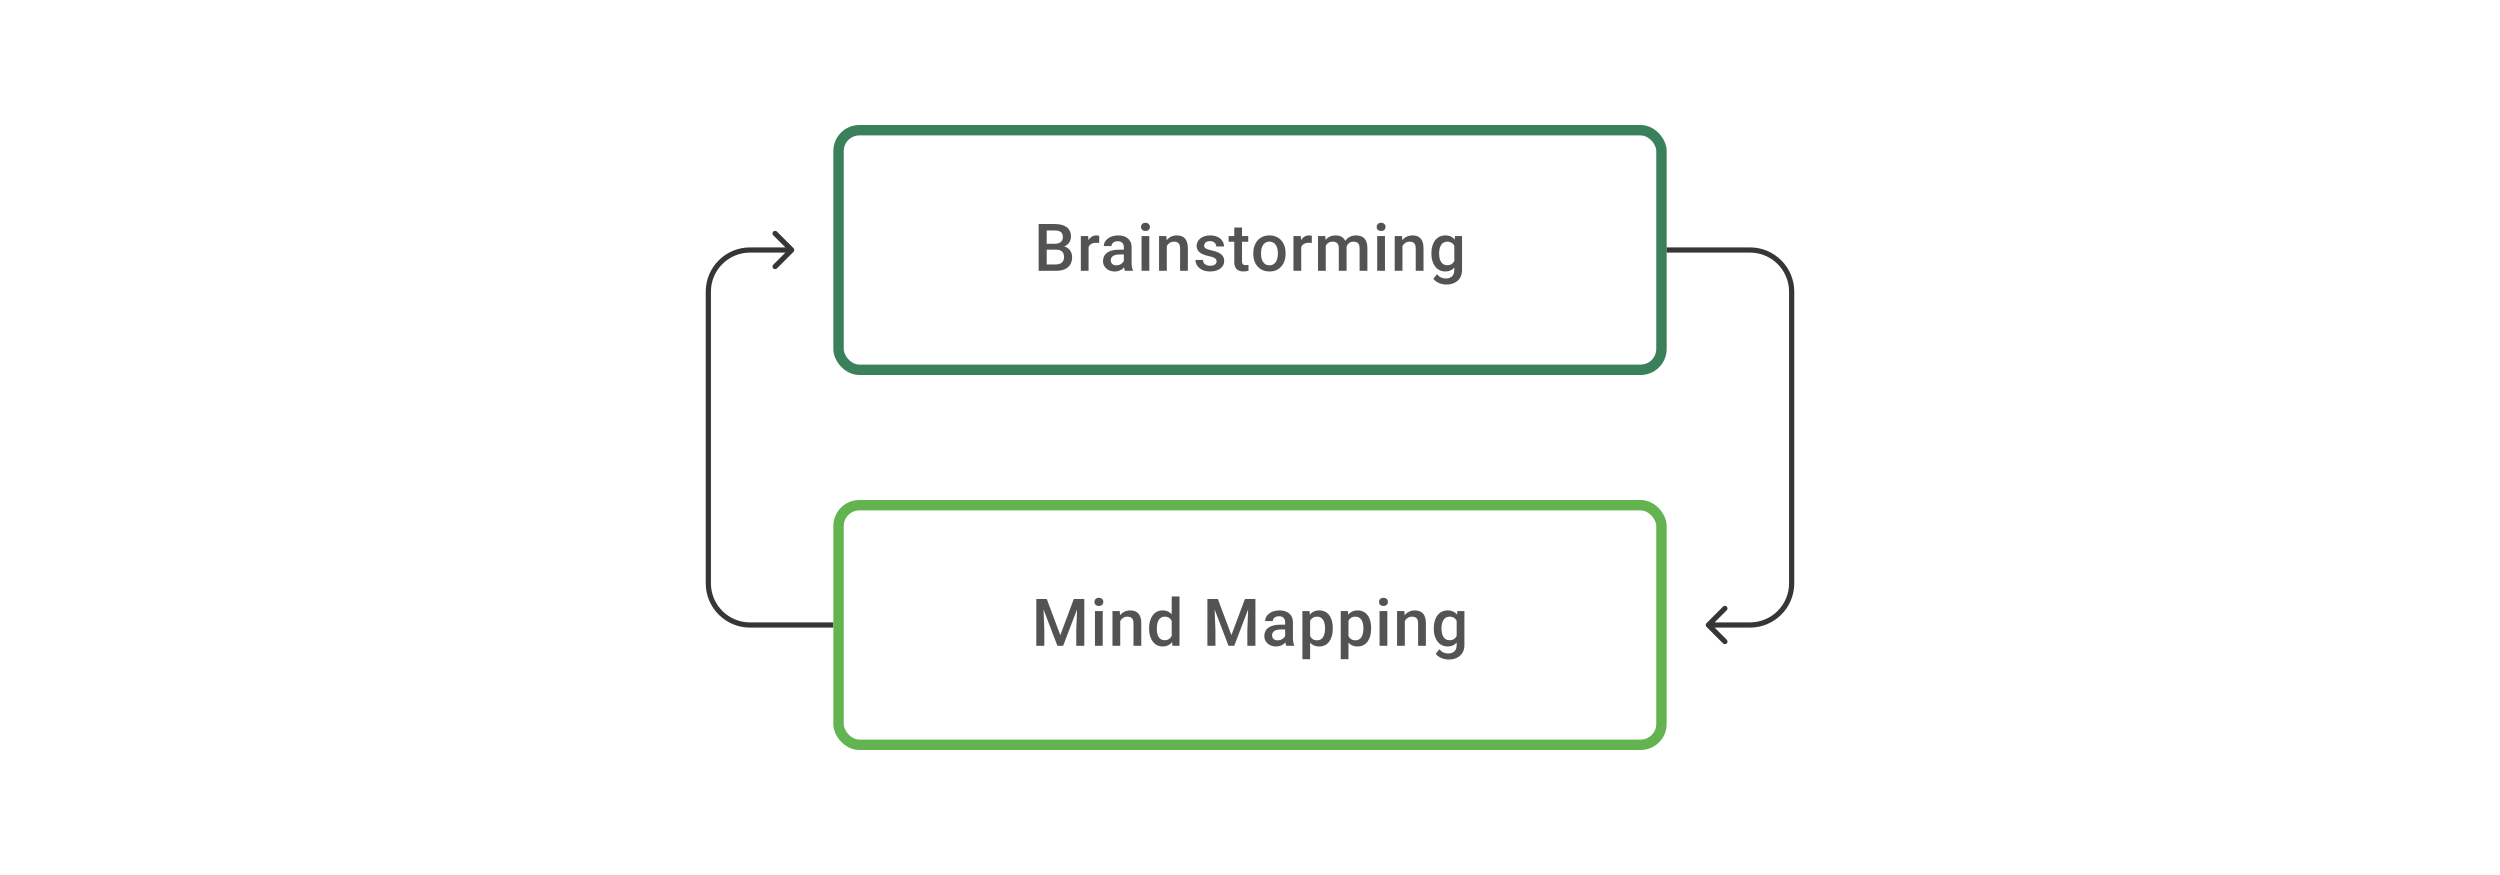 <svg width="480" height="168" viewBox="0 0 480 168" fill="none" xmlns="http://www.w3.org/2000/svg">
<path d="M152.354 48.354C152.549 48.158 152.549 47.842 152.354 47.646L149.172 44.465C148.976 44.269 148.66 44.269 148.464 44.465C148.269 44.66 148.269 44.976 148.464 45.172L151.293 48L148.464 50.828C148.269 51.024 148.269 51.34 148.464 51.535C148.66 51.731 148.976 51.731 149.172 51.535L152.354 48.354ZM144 48.5L152 48.5L152 47.5L144 47.5L144 48.5ZM135.5 56V72H136.5V56H135.5ZM144 47.5C139.306 47.5 135.5 51.306 135.5 56H136.5C136.5 51.858 139.858 48.5 144 48.5L144 47.5Z" fill="#1E1E21" fill-opacity="0.89"/>
<path d="M202.791 47.939H200.501L200.489 46.809H202.489C202.826 46.809 203.112 46.76 203.347 46.661C203.585 46.559 203.766 46.412 203.89 46.223C204.013 46.03 204.075 45.797 204.075 45.526C204.075 45.225 204.017 44.98 203.902 44.791C203.787 44.602 203.61 44.464 203.371 44.378C203.137 44.291 202.837 44.248 202.47 44.248H200.971V52H199.421V43.014H202.47C202.964 43.014 203.404 43.061 203.791 43.156C204.182 43.25 204.513 43.398 204.785 43.6C205.06 43.798 205.268 44.049 205.408 44.353C205.552 44.657 205.624 45.02 205.624 45.439C205.624 45.81 205.536 46.149 205.359 46.458C205.182 46.762 204.921 47.011 204.575 47.205C204.229 47.398 203.799 47.513 203.285 47.55L202.791 47.939ZM202.723 52H200.014L200.711 50.772H202.723C203.073 50.772 203.365 50.714 203.6 50.599C203.834 50.48 204.009 50.317 204.124 50.111C204.244 49.902 204.303 49.657 204.303 49.377C204.303 49.085 204.252 48.832 204.149 48.618C204.046 48.4 203.884 48.233 203.661 48.118C203.439 47.999 203.149 47.939 202.791 47.939H201.051L201.063 46.809H203.328L203.68 47.235C204.174 47.252 204.579 47.361 204.896 47.562C205.217 47.764 205.455 48.025 205.612 48.346C205.768 48.667 205.846 49.013 205.846 49.383C205.846 49.955 205.721 50.434 205.47 50.821C205.223 51.208 204.867 51.502 204.402 51.704C203.937 51.901 203.378 52 202.723 52ZM209.006 46.593V52H207.519V45.322H208.938L209.006 46.593ZM211.049 45.279L211.037 46.661C210.946 46.645 210.847 46.633 210.74 46.624C210.638 46.616 210.535 46.612 210.432 46.612C210.177 46.612 209.952 46.649 209.759 46.723C209.566 46.793 209.403 46.896 209.271 47.032C209.144 47.163 209.045 47.324 208.975 47.513C208.905 47.702 208.864 47.914 208.852 48.149L208.512 48.173C208.512 47.754 208.553 47.365 208.636 47.007C208.718 46.649 208.841 46.334 209.006 46.063C209.175 45.791 209.385 45.579 209.636 45.427C209.891 45.275 210.185 45.199 210.518 45.199C210.609 45.199 210.705 45.207 210.808 45.223C210.915 45.24 210.995 45.258 211.049 45.279ZM215.776 50.661V47.476C215.776 47.237 215.733 47.032 215.647 46.859C215.56 46.686 215.429 46.552 215.252 46.458C215.079 46.363 214.861 46.316 214.598 46.316C214.355 46.316 214.145 46.357 213.968 46.439C213.791 46.521 213.653 46.633 213.555 46.772C213.456 46.912 213.406 47.071 213.406 47.248H211.925C211.925 46.984 211.989 46.729 212.116 46.482C212.244 46.236 212.429 46.015 212.672 45.822C212.915 45.629 213.205 45.476 213.542 45.365C213.88 45.254 214.258 45.199 214.678 45.199C215.18 45.199 215.624 45.283 216.011 45.452C216.402 45.62 216.708 45.875 216.931 46.217C217.157 46.554 217.27 46.978 217.27 47.488V50.457C217.27 50.761 217.291 51.035 217.332 51.278C217.377 51.517 217.441 51.724 217.523 51.901V52H215.999C215.929 51.84 215.873 51.636 215.832 51.389C215.795 51.138 215.776 50.895 215.776 50.661ZM215.992 47.939L216.005 48.858H214.937C214.661 48.858 214.419 48.885 214.209 48.939C213.999 48.988 213.824 49.062 213.684 49.161C213.544 49.26 213.439 49.379 213.369 49.519C213.299 49.659 213.264 49.817 213.264 49.994C213.264 50.171 213.306 50.334 213.388 50.482C213.47 50.626 213.589 50.739 213.746 50.821C213.906 50.904 214.1 50.945 214.326 50.945C214.63 50.945 214.896 50.883 215.122 50.76C215.353 50.632 215.534 50.478 215.665 50.297C215.797 50.111 215.867 49.937 215.875 49.772L216.357 50.432C216.307 50.601 216.223 50.782 216.103 50.975C215.984 51.169 215.828 51.354 215.634 51.531C215.445 51.704 215.217 51.846 214.949 51.957C214.686 52.068 214.382 52.123 214.036 52.123C213.6 52.123 213.211 52.037 212.869 51.864C212.528 51.687 212.26 51.451 212.067 51.154C211.874 50.854 211.777 50.515 211.777 50.136C211.777 49.782 211.843 49.469 211.975 49.198C212.11 48.922 212.308 48.692 212.567 48.507C212.83 48.322 213.151 48.182 213.53 48.087C213.908 47.988 214.34 47.939 214.826 47.939H215.992ZM220.67 45.322V52H219.177V45.322H220.67ZM219.078 43.569C219.078 43.343 219.152 43.156 219.3 43.008C219.453 42.855 219.662 42.779 219.93 42.779C220.193 42.779 220.401 42.855 220.553 43.008C220.705 43.156 220.782 43.343 220.782 43.569C220.782 43.791 220.705 43.977 220.553 44.125C220.401 44.273 220.193 44.347 219.93 44.347C219.662 44.347 219.453 44.273 219.3 44.125C219.152 43.977 219.078 43.791 219.078 43.569ZM224.028 46.748V52H222.54V45.322H223.941L224.028 46.748ZM223.762 48.414L223.281 48.408C223.285 47.935 223.351 47.501 223.478 47.106C223.61 46.711 223.791 46.371 224.022 46.087C224.256 45.803 224.536 45.585 224.861 45.433C225.186 45.277 225.548 45.199 225.947 45.199C226.268 45.199 226.558 45.244 226.817 45.334C227.081 45.421 227.305 45.563 227.49 45.76C227.679 45.958 227.823 46.215 227.922 46.532C228.021 46.844 228.07 47.229 228.07 47.686V52H226.577V47.68C226.577 47.359 226.529 47.106 226.435 46.92C226.344 46.731 226.21 46.598 226.034 46.519C225.861 46.437 225.645 46.396 225.385 46.396C225.13 46.396 224.902 46.449 224.7 46.556C224.499 46.663 224.328 46.809 224.188 46.995C224.052 47.18 223.947 47.394 223.873 47.636C223.799 47.879 223.762 48.139 223.762 48.414ZM233.588 50.192C233.588 50.044 233.551 49.91 233.477 49.791C233.403 49.667 233.261 49.556 233.051 49.457C232.845 49.358 232.541 49.268 232.137 49.186C231.783 49.107 231.458 49.015 231.162 48.908C230.87 48.797 230.619 48.663 230.409 48.507C230.199 48.35 230.037 48.165 229.922 47.951C229.806 47.737 229.749 47.49 229.749 47.211C229.749 46.939 229.808 46.682 229.928 46.439C230.047 46.196 230.218 45.982 230.44 45.797C230.662 45.612 230.932 45.466 231.249 45.359C231.569 45.252 231.927 45.199 232.322 45.199C232.882 45.199 233.361 45.293 233.76 45.483C234.164 45.668 234.472 45.921 234.686 46.242C234.9 46.559 235.007 46.916 235.007 47.316H233.52C233.52 47.139 233.475 46.974 233.384 46.822C233.298 46.665 233.166 46.54 232.989 46.445C232.812 46.347 232.59 46.297 232.322 46.297C232.067 46.297 231.855 46.338 231.687 46.421C231.522 46.499 231.399 46.602 231.316 46.729C231.238 46.857 231.199 46.997 231.199 47.149C231.199 47.26 231.22 47.361 231.261 47.451C231.306 47.538 231.38 47.618 231.483 47.692C231.586 47.762 231.726 47.828 231.903 47.889C232.084 47.951 232.31 48.011 232.582 48.069C233.092 48.175 233.53 48.313 233.896 48.482C234.267 48.647 234.55 48.861 234.748 49.124C234.945 49.383 235.044 49.712 235.044 50.111C235.044 50.408 234.98 50.679 234.853 50.926C234.729 51.169 234.548 51.381 234.31 51.562C234.071 51.739 233.785 51.877 233.452 51.975C233.123 52.074 232.752 52.123 232.341 52.123C231.736 52.123 231.224 52.017 230.804 51.803C230.384 51.584 230.066 51.307 229.848 50.969C229.634 50.628 229.527 50.274 229.527 49.908H230.965C230.981 50.183 231.057 50.404 231.193 50.568C231.333 50.729 231.506 50.846 231.711 50.92C231.921 50.99 232.137 51.025 232.359 51.025C232.627 51.025 232.851 50.99 233.032 50.92C233.213 50.846 233.351 50.747 233.446 50.624C233.54 50.496 233.588 50.352 233.588 50.192ZM239.661 45.322V46.408H235.896V45.322H239.661ZM236.982 43.687H238.469V50.155C238.469 50.36 238.498 50.519 238.556 50.63C238.618 50.737 238.702 50.809 238.809 50.846C238.916 50.883 239.041 50.901 239.185 50.901C239.288 50.901 239.387 50.895 239.482 50.883C239.576 50.87 239.652 50.858 239.71 50.846L239.716 51.981C239.593 52.019 239.449 52.051 239.284 52.08C239.124 52.109 238.938 52.123 238.729 52.123C238.387 52.123 238.085 52.064 237.821 51.944C237.558 51.821 237.352 51.621 237.204 51.346C237.056 51.07 236.982 50.704 236.982 50.247V43.687ZM240.629 48.735V48.593C240.629 48.112 240.699 47.665 240.839 47.254C240.979 46.838 241.181 46.478 241.444 46.174C241.711 45.865 242.036 45.627 242.419 45.458C242.806 45.285 243.242 45.199 243.728 45.199C244.217 45.199 244.653 45.285 245.036 45.458C245.423 45.627 245.75 45.865 246.017 46.174C246.285 46.478 246.488 46.838 246.628 47.254C246.768 47.665 246.838 48.112 246.838 48.593V48.735C246.838 49.217 246.768 49.663 246.628 50.074C246.488 50.486 246.285 50.846 246.017 51.154C245.75 51.459 245.425 51.698 245.042 51.87C244.66 52.039 244.225 52.123 243.74 52.123C243.25 52.123 242.812 52.039 242.425 51.87C242.043 51.698 241.718 51.459 241.45 51.154C241.183 50.846 240.979 50.486 240.839 50.074C240.699 49.663 240.629 49.217 240.629 48.735ZM242.117 48.593V48.735C242.117 49.035 242.148 49.319 242.209 49.587C242.271 49.854 242.368 50.089 242.499 50.29C242.631 50.492 242.8 50.65 243.005 50.766C243.211 50.881 243.456 50.938 243.74 50.938C244.016 50.938 244.254 50.881 244.456 50.766C244.662 50.65 244.83 50.492 244.962 50.29C245.094 50.089 245.19 49.854 245.252 49.587C245.318 49.319 245.351 49.035 245.351 48.735V48.593C245.351 48.297 245.318 48.017 245.252 47.754C245.19 47.486 245.092 47.25 244.956 47.044C244.824 46.838 244.655 46.678 244.45 46.563C244.248 46.443 244.007 46.384 243.728 46.384C243.448 46.384 243.205 46.443 242.999 46.563C242.798 46.678 242.631 46.838 242.499 47.044C242.368 47.25 242.271 47.486 242.209 47.754C242.148 48.017 242.117 48.297 242.117 48.593ZM249.831 46.593V52H248.344V45.322H249.763L249.831 46.593ZM251.874 45.279L251.862 46.661C251.771 46.645 251.673 46.633 251.566 46.624C251.463 46.616 251.36 46.612 251.257 46.612C251.002 46.612 250.778 46.649 250.584 46.723C250.391 46.793 250.228 46.896 250.097 47.032C249.969 47.163 249.87 47.324 249.8 47.513C249.731 47.702 249.689 47.914 249.677 48.149L249.338 48.173C249.338 47.754 249.379 47.365 249.461 47.007C249.543 46.649 249.667 46.334 249.831 46.063C250 45.791 250.21 45.579 250.461 45.427C250.716 45.275 251.01 45.199 251.343 45.199C251.434 45.199 251.531 45.207 251.633 45.223C251.74 45.24 251.821 45.258 251.874 45.279ZM254.546 46.68V52H253.059V45.322H254.46L254.546 46.68ZM254.306 48.414L253.8 48.408C253.8 47.947 253.857 47.521 253.972 47.13C254.088 46.739 254.256 46.4 254.478 46.112C254.701 45.82 254.976 45.596 255.306 45.439C255.639 45.279 256.024 45.199 256.46 45.199C256.764 45.199 257.042 45.244 257.293 45.334C257.548 45.421 257.768 45.559 257.953 45.748C258.143 45.937 258.287 46.18 258.385 46.476C258.488 46.772 258.54 47.13 258.54 47.55V52H257.052V47.68C257.052 47.355 257.003 47.099 256.904 46.914C256.809 46.729 256.672 46.598 256.491 46.519C256.314 46.437 256.102 46.396 255.855 46.396C255.575 46.396 255.336 46.449 255.139 46.556C254.945 46.663 254.787 46.809 254.664 46.995C254.54 47.18 254.45 47.394 254.392 47.636C254.334 47.879 254.306 48.139 254.306 48.414ZM258.447 48.019L257.75 48.173C257.75 47.77 257.805 47.39 257.916 47.032C258.031 46.67 258.198 46.353 258.416 46.081C258.638 45.806 258.912 45.59 259.237 45.433C259.562 45.277 259.934 45.199 260.354 45.199C260.696 45.199 261 45.246 261.268 45.34C261.539 45.431 261.77 45.575 261.959 45.773C262.148 45.97 262.292 46.227 262.391 46.544C262.49 46.857 262.539 47.235 262.539 47.68V52H261.045V47.673C261.045 47.336 260.996 47.075 260.897 46.89C260.803 46.705 260.667 46.577 260.49 46.507C260.313 46.433 260.101 46.396 259.854 46.396C259.624 46.396 259.42 46.439 259.243 46.526C259.07 46.608 258.924 46.725 258.805 46.877C258.686 47.026 258.595 47.196 258.533 47.39C258.476 47.583 258.447 47.793 258.447 48.019ZM265.915 45.322V52H264.421V45.322H265.915ZM264.322 43.569C264.322 43.343 264.396 43.156 264.545 43.008C264.697 42.855 264.907 42.779 265.174 42.779C265.437 42.779 265.645 42.855 265.797 43.008C265.95 43.156 266.026 43.343 266.026 43.569C266.026 43.791 265.95 43.977 265.797 44.125C265.645 44.273 265.437 44.347 265.174 44.347C264.907 44.347 264.697 44.273 264.545 44.125C264.396 43.977 264.322 43.791 264.322 43.569ZM269.272 46.748V52H267.785V45.322H269.186L269.272 46.748ZM269.007 48.414L268.525 48.408C268.529 47.935 268.595 47.501 268.723 47.106C268.854 46.711 269.035 46.371 269.266 46.087C269.5 45.803 269.78 45.585 270.105 45.433C270.43 45.277 270.792 45.199 271.191 45.199C271.512 45.199 271.802 45.244 272.062 45.334C272.325 45.421 272.549 45.563 272.734 45.76C272.924 45.958 273.068 46.215 273.166 46.532C273.265 46.844 273.315 47.229 273.315 47.686V52H271.821V47.68C271.821 47.359 271.774 47.106 271.679 46.92C271.588 46.731 271.455 46.598 271.278 46.519C271.105 46.437 270.889 46.396 270.63 46.396C270.375 46.396 270.146 46.449 269.945 46.556C269.743 46.663 269.572 46.809 269.432 46.995C269.297 47.18 269.192 47.394 269.118 47.636C269.044 47.879 269.007 48.139 269.007 48.414ZM279.363 45.322H280.714V51.815C280.714 52.416 280.587 52.926 280.332 53.346C280.077 53.765 279.721 54.084 279.264 54.302C278.807 54.524 278.279 54.635 277.678 54.635C277.423 54.635 277.139 54.598 276.826 54.524C276.518 54.45 276.217 54.331 275.925 54.166C275.637 54.006 275.396 53.794 275.203 53.531L275.9 52.654C276.139 52.938 276.402 53.146 276.69 53.278C276.978 53.409 277.281 53.475 277.598 53.475C277.939 53.475 278.229 53.411 278.468 53.284C278.711 53.16 278.898 52.977 279.029 52.734C279.161 52.492 279.227 52.195 279.227 51.846V46.834L279.363 45.322ZM274.826 48.735V48.605C274.826 48.099 274.888 47.639 275.012 47.223C275.135 46.803 275.312 46.443 275.542 46.143C275.773 45.838 276.053 45.606 276.382 45.446C276.711 45.281 277.083 45.199 277.499 45.199C277.931 45.199 278.299 45.277 278.604 45.433C278.912 45.59 279.169 45.814 279.375 46.106C279.581 46.394 279.741 46.739 279.856 47.143C279.976 47.542 280.064 47.986 280.122 48.476V48.889C280.068 49.367 279.978 49.803 279.85 50.198C279.723 50.593 279.554 50.934 279.344 51.222C279.134 51.51 278.875 51.733 278.567 51.889C278.262 52.045 277.902 52.123 277.486 52.123C277.079 52.123 276.711 52.039 276.382 51.87C276.057 51.702 275.777 51.465 275.542 51.161C275.312 50.856 275.135 50.498 275.012 50.087C274.888 49.671 274.826 49.221 274.826 48.735ZM276.314 48.605V48.735C276.314 49.04 276.343 49.324 276.4 49.587C276.462 49.85 276.555 50.083 276.678 50.284C276.806 50.482 276.966 50.638 277.159 50.753C277.357 50.864 277.589 50.92 277.857 50.92C278.207 50.92 278.493 50.846 278.715 50.698C278.941 50.55 279.114 50.35 279.233 50.099C279.357 49.844 279.443 49.56 279.492 49.247V48.13C279.468 47.888 279.416 47.661 279.338 47.451C279.264 47.242 279.163 47.058 279.036 46.902C278.908 46.742 278.748 46.618 278.554 46.532C278.361 46.441 278.132 46.396 277.869 46.396C277.602 46.396 277.369 46.453 277.172 46.569C276.974 46.684 276.812 46.842 276.684 47.044C276.561 47.246 276.468 47.48 276.406 47.748C276.345 48.015 276.314 48.301 276.314 48.605Z" fill="#1E1E21" fill-opacity="0.76"/>
<rect x="161" y="25" width="158" height="46" rx="4" stroke="#3A805B" stroke-width="2"/>
<path d="M320 48L336 48C340.418 48 344 51.582 344 56V72" stroke="#1E1E21" stroke-opacity="0.89"/>
<path d="M136 72V96" stroke="#1E1E21" stroke-opacity="0.89"/>
<path d="M344 72V96" stroke="#1E1E21" stroke-opacity="0.89"/>
<path d="M160 120H144C139.582 120 136 116.418 136 112V96" stroke="#1E1E21" stroke-opacity="0.89"/>
<path d="M199.597 115.014H200.98L203.578 121.945L206.17 115.014H207.553L204.121 124H203.023L199.597 115.014ZM198.968 115.014H200.282L200.511 121.013V124H198.968V115.014ZM206.868 115.014H208.188V124H206.639V121.013L206.868 115.014ZM211.725 117.322V124H210.231V117.322H211.725ZM210.132 115.569C210.132 115.343 210.206 115.156 210.355 115.008C210.507 114.855 210.717 114.779 210.984 114.779C211.247 114.779 211.455 114.855 211.607 115.008C211.76 115.156 211.836 115.343 211.836 115.569C211.836 115.791 211.76 115.977 211.607 116.125C211.455 116.273 211.247 116.347 210.984 116.347C210.717 116.347 210.507 116.273 210.355 116.125C210.206 115.977 210.132 115.791 210.132 115.569ZM215.082 118.748V124H213.594V117.322H214.996L215.082 118.748ZM214.817 120.414L214.335 120.408C214.339 119.935 214.405 119.501 214.533 119.106C214.664 118.711 214.845 118.371 215.076 118.087C215.31 117.803 215.59 117.585 215.915 117.433C216.24 117.277 216.602 117.199 217.001 117.199C217.322 117.199 217.612 117.244 217.872 117.334C218.135 117.421 218.359 117.563 218.544 117.76C218.734 117.958 218.878 118.215 218.976 118.532C219.075 118.844 219.124 119.229 219.124 119.686V124H217.631V119.68C217.631 119.359 217.584 119.106 217.489 118.921C217.398 118.731 217.265 118.598 217.088 118.519C216.915 118.437 216.699 118.396 216.44 118.396C216.185 118.396 215.956 118.449 215.755 118.556C215.553 118.663 215.382 118.809 215.242 118.995C215.107 119.18 215.002 119.394 214.928 119.636C214.854 119.879 214.817 120.138 214.817 120.414ZM224.969 122.617V114.52H226.463V124H225.111L224.969 122.617ZM220.624 120.735V120.605C220.624 120.099 220.684 119.639 220.803 119.223C220.922 118.803 221.095 118.443 221.321 118.143C221.548 117.838 221.823 117.606 222.148 117.445C222.474 117.281 222.84 117.199 223.247 117.199C223.65 117.199 224.004 117.277 224.309 117.433C224.613 117.589 224.872 117.814 225.086 118.106C225.3 118.394 225.471 118.74 225.599 119.143C225.726 119.542 225.817 119.986 225.87 120.476V120.889C225.817 121.367 225.726 121.803 225.599 122.198C225.471 122.593 225.3 122.934 225.086 123.222C224.872 123.51 224.611 123.733 224.302 123.889C223.998 124.045 223.642 124.123 223.235 124.123C222.831 124.123 222.467 124.039 222.142 123.87C221.821 123.702 221.548 123.465 221.321 123.161C221.095 122.856 220.922 122.498 220.803 122.087C220.684 121.671 220.624 121.221 220.624 120.735ZM222.111 120.605V120.735C222.111 121.04 222.138 121.323 222.192 121.587C222.249 121.85 222.338 122.083 222.457 122.284C222.576 122.482 222.731 122.638 222.92 122.753C223.113 122.864 223.344 122.92 223.611 122.92C223.949 122.92 224.226 122.846 224.444 122.698C224.662 122.55 224.833 122.35 224.957 122.099C225.084 121.844 225.171 121.56 225.216 121.247V120.13C225.191 119.887 225.14 119.661 225.062 119.451C224.988 119.241 224.887 119.058 224.759 118.902C224.632 118.742 224.473 118.618 224.284 118.532C224.099 118.441 223.879 118.396 223.624 118.396C223.352 118.396 223.122 118.454 222.932 118.569C222.743 118.684 222.587 118.842 222.463 119.044C222.344 119.246 222.255 119.48 222.198 119.748C222.14 120.015 222.111 120.301 222.111 120.605ZM232.449 115.014H233.831L236.43 121.945L239.022 115.014H240.404L236.973 124H235.874L232.449 115.014ZM231.819 115.014H233.134L233.362 121.013V124H231.819V115.014ZM239.719 115.014H241.04V124H239.491V121.013L239.719 115.014ZM246.749 122.661V119.476C246.749 119.237 246.706 119.032 246.619 118.859C246.533 118.686 246.401 118.552 246.224 118.458C246.051 118.363 245.833 118.316 245.57 118.316C245.327 118.316 245.117 118.357 244.94 118.439C244.764 118.521 244.626 118.633 244.527 118.772C244.428 118.912 244.379 119.071 244.379 119.248H242.898C242.898 118.984 242.961 118.729 243.089 118.482C243.216 118.235 243.402 118.015 243.644 117.822C243.887 117.629 244.177 117.476 244.515 117.365C244.852 117.254 245.231 117.199 245.65 117.199C246.152 117.199 246.597 117.283 246.983 117.452C247.374 117.62 247.681 117.875 247.903 118.217C248.129 118.554 248.242 118.978 248.242 119.488V122.457C248.242 122.762 248.263 123.035 248.304 123.278C248.349 123.517 248.413 123.724 248.495 123.901V124H246.971C246.901 123.84 246.846 123.636 246.804 123.389C246.767 123.138 246.749 122.895 246.749 122.661ZM246.965 119.939L246.977 120.859H245.909C245.634 120.859 245.391 120.885 245.181 120.939C244.971 120.988 244.796 121.062 244.657 121.161C244.517 121.26 244.412 121.379 244.342 121.519C244.272 121.659 244.237 121.817 244.237 121.994C244.237 122.171 244.278 122.334 244.36 122.482C244.443 122.626 244.562 122.739 244.718 122.821C244.879 122.903 245.072 122.945 245.298 122.945C245.603 122.945 245.868 122.883 246.095 122.759C246.325 122.632 246.506 122.478 246.638 122.297C246.769 122.111 246.839 121.937 246.848 121.772L247.329 122.432C247.28 122.601 247.195 122.782 247.076 122.975C246.957 123.169 246.8 123.354 246.607 123.531C246.418 123.704 246.189 123.846 245.922 123.957C245.658 124.068 245.354 124.123 245.008 124.123C244.572 124.123 244.183 124.037 243.842 123.864C243.5 123.687 243.233 123.451 243.04 123.154C242.846 122.854 242.749 122.515 242.749 122.136C242.749 121.782 242.815 121.47 242.947 121.198C243.083 120.922 243.28 120.692 243.539 120.507C243.803 120.322 244.124 120.182 244.502 120.087C244.881 119.988 245.313 119.939 245.798 119.939H246.965ZM251.544 118.606V126.568H250.057V117.322H251.427L251.544 118.606ZM255.895 120.599V120.729C255.895 121.214 255.838 121.665 255.722 122.081C255.611 122.492 255.445 122.852 255.223 123.161C255.004 123.465 254.735 123.702 254.414 123.87C254.093 124.039 253.723 124.123 253.303 124.123C252.888 124.123 252.523 124.047 252.211 123.895C251.902 123.739 251.641 123.519 251.427 123.235C251.213 122.951 251.04 122.617 250.908 122.235C250.781 121.848 250.69 121.424 250.637 120.963V120.464C250.69 119.974 250.781 119.53 250.908 119.13C251.04 118.731 251.213 118.388 251.427 118.1C251.641 117.812 251.902 117.589 252.211 117.433C252.519 117.277 252.879 117.199 253.291 117.199C253.71 117.199 254.083 117.281 254.408 117.445C254.733 117.606 255.007 117.836 255.229 118.137C255.451 118.433 255.618 118.791 255.729 119.211C255.84 119.626 255.895 120.089 255.895 120.599ZM254.408 120.729V120.599C254.408 120.291 254.379 120.005 254.321 119.741C254.264 119.474 254.173 119.239 254.05 119.038C253.926 118.836 253.768 118.68 253.575 118.569C253.385 118.454 253.157 118.396 252.89 118.396C252.626 118.396 252.4 118.441 252.211 118.532C252.021 118.618 251.863 118.74 251.735 118.896C251.608 119.052 251.509 119.235 251.439 119.445C251.369 119.651 251.32 119.875 251.291 120.118V121.315C251.34 121.611 251.425 121.883 251.544 122.13C251.663 122.377 251.832 122.574 252.05 122.722C252.272 122.866 252.556 122.938 252.902 122.938C253.169 122.938 253.398 122.881 253.587 122.766C253.776 122.65 253.931 122.492 254.05 122.29C254.173 122.085 254.264 121.848 254.321 121.581C254.379 121.313 254.408 121.029 254.408 120.729ZM258.907 118.606V126.568H257.419V117.322H258.79L258.907 118.606ZM263.258 120.599V120.729C263.258 121.214 263.2 121.665 263.085 122.081C262.974 122.492 262.808 122.852 262.585 123.161C262.367 123.465 262.098 123.702 261.777 123.87C261.456 124.039 261.086 124.123 260.666 124.123C260.25 124.123 259.886 124.047 259.573 123.895C259.265 123.739 259.004 123.519 258.79 123.235C258.576 122.951 258.403 122.617 258.271 122.235C258.144 121.848 258.053 121.424 258 120.963V120.464C258.053 119.974 258.144 119.53 258.271 119.13C258.403 118.731 258.576 118.388 258.79 118.1C259.004 117.812 259.265 117.589 259.573 117.433C259.882 117.277 260.242 117.199 260.654 117.199C261.073 117.199 261.446 117.281 261.771 117.445C262.096 117.606 262.369 117.836 262.592 118.137C262.814 118.433 262.98 118.791 263.091 119.211C263.203 119.626 263.258 120.089 263.258 120.599ZM261.771 120.729V120.599C261.771 120.291 261.742 120.005 261.684 119.741C261.627 119.474 261.536 119.239 261.413 119.038C261.289 118.836 261.131 118.68 260.937 118.569C260.748 118.454 260.52 118.396 260.252 118.396C259.989 118.396 259.763 118.441 259.573 118.532C259.384 118.618 259.226 118.74 259.098 118.896C258.971 119.052 258.872 119.235 258.802 119.445C258.732 119.651 258.683 119.875 258.654 120.118V121.315C258.703 121.611 258.788 121.883 258.907 122.13C259.026 122.377 259.195 122.574 259.413 122.722C259.635 122.866 259.919 122.938 260.265 122.938C260.532 122.938 260.761 122.881 260.95 122.766C261.139 122.65 261.293 122.492 261.413 122.29C261.536 122.085 261.627 121.848 261.684 121.581C261.742 121.313 261.771 121.029 261.771 120.729ZM266.368 117.322V124H264.875V117.322H266.368ZM264.776 115.569C264.776 115.343 264.85 115.156 264.998 115.008C265.151 114.855 265.36 114.779 265.628 114.779C265.891 114.779 266.099 114.855 266.251 115.008C266.403 115.156 266.48 115.343 266.48 115.569C266.48 115.791 266.403 115.977 266.251 116.125C266.099 116.273 265.891 116.347 265.628 116.347C265.36 116.347 265.151 116.273 264.998 116.125C264.85 115.977 264.776 115.791 264.776 115.569ZM269.726 118.748V124H268.238V117.322H269.639L269.726 118.748ZM269.46 120.414L268.979 120.408C268.983 119.935 269.049 119.501 269.176 119.106C269.308 118.711 269.489 118.371 269.72 118.087C269.954 117.803 270.234 117.585 270.559 117.433C270.884 117.277 271.246 117.199 271.645 117.199C271.966 117.199 272.256 117.244 272.515 117.334C272.779 117.421 273.003 117.563 273.188 117.76C273.377 117.958 273.521 118.215 273.62 118.532C273.719 118.844 273.768 119.229 273.768 119.686V124H272.275V119.68C272.275 119.359 272.227 119.106 272.133 118.921C272.042 118.731 271.909 118.598 271.732 118.519C271.559 118.437 271.343 118.396 271.084 118.396C270.828 118.396 270.6 118.449 270.398 118.556C270.197 118.663 270.026 118.809 269.886 118.995C269.75 119.18 269.645 119.394 269.571 119.636C269.497 119.879 269.46 120.138 269.46 120.414ZM279.816 117.322H281.168V123.815C281.168 124.416 281.041 124.926 280.785 125.345C280.53 125.765 280.174 126.084 279.718 126.302C279.261 126.524 278.732 126.635 278.132 126.635C277.876 126.635 277.593 126.598 277.28 126.524C276.971 126.45 276.671 126.331 276.379 126.166C276.091 126.006 275.85 125.794 275.657 125.531L276.354 124.654C276.593 124.938 276.856 125.146 277.144 125.278C277.432 125.409 277.735 125.475 278.051 125.475C278.393 125.475 278.683 125.411 278.922 125.284C279.164 125.16 279.352 124.977 279.483 124.734C279.615 124.492 279.681 124.195 279.681 123.846V118.834L279.816 117.322ZM275.28 120.735V120.605C275.28 120.099 275.342 119.639 275.465 119.223C275.589 118.803 275.766 118.443 275.996 118.143C276.227 117.838 276.506 117.606 276.835 117.445C277.165 117.281 277.537 117.199 277.953 117.199C278.385 117.199 278.753 117.277 279.057 117.433C279.366 117.589 279.623 117.814 279.829 118.106C280.035 118.394 280.195 118.74 280.31 119.143C280.43 119.542 280.518 119.986 280.576 120.476V120.889C280.522 121.367 280.432 121.803 280.304 122.198C280.177 122.593 280.008 122.934 279.798 123.222C279.588 123.51 279.329 123.733 279.02 123.889C278.716 124.045 278.356 124.123 277.94 124.123C277.533 124.123 277.165 124.039 276.835 123.87C276.51 123.702 276.231 123.465 275.996 123.161C275.766 122.856 275.589 122.498 275.465 122.087C275.342 121.671 275.28 121.221 275.28 120.735ZM276.768 120.605V120.735C276.768 121.04 276.796 121.323 276.854 121.587C276.916 121.85 277.008 122.083 277.132 122.284C277.259 122.482 277.42 122.638 277.613 122.753C277.811 122.864 278.043 122.92 278.311 122.92C278.66 122.92 278.946 122.846 279.168 122.698C279.395 122.55 279.568 122.35 279.687 122.099C279.81 121.844 279.897 121.56 279.946 121.247V120.13C279.921 119.887 279.87 119.661 279.792 119.451C279.718 119.241 279.617 119.058 279.489 118.902C279.362 118.742 279.201 118.618 279.008 118.532C278.815 118.441 278.586 118.396 278.323 118.396C278.055 118.396 277.823 118.454 277.625 118.569C277.428 118.684 277.265 118.842 277.138 119.044C277.014 119.246 276.922 119.48 276.86 119.748C276.798 120.015 276.768 120.301 276.768 120.605Z" fill="#1E1E21" fill-opacity="0.76"/>
<rect x="161" y="97" width="158" height="46" rx="4" stroke="#63B350" stroke-width="2"/>
<path d="M327.646 119.646C327.451 119.842 327.451 120.158 327.646 120.354L330.828 123.536C331.024 123.731 331.34 123.731 331.536 123.536C331.731 123.34 331.731 123.024 331.536 122.828L328.707 120L331.536 117.172C331.731 116.976 331.731 116.66 331.536 116.464C331.34 116.269 331.024 116.269 330.828 116.464L327.646 119.646ZM336 119.5H328V120.5H336V119.5ZM344.5 112V96H343.5V112H344.5ZM336 120.5C340.694 120.5 344.5 116.694 344.5 112H343.5C343.5 116.142 340.142 119.5 336 119.5V120.5Z" fill="#1E1E21" fill-opacity="0.89"/>
</svg>

